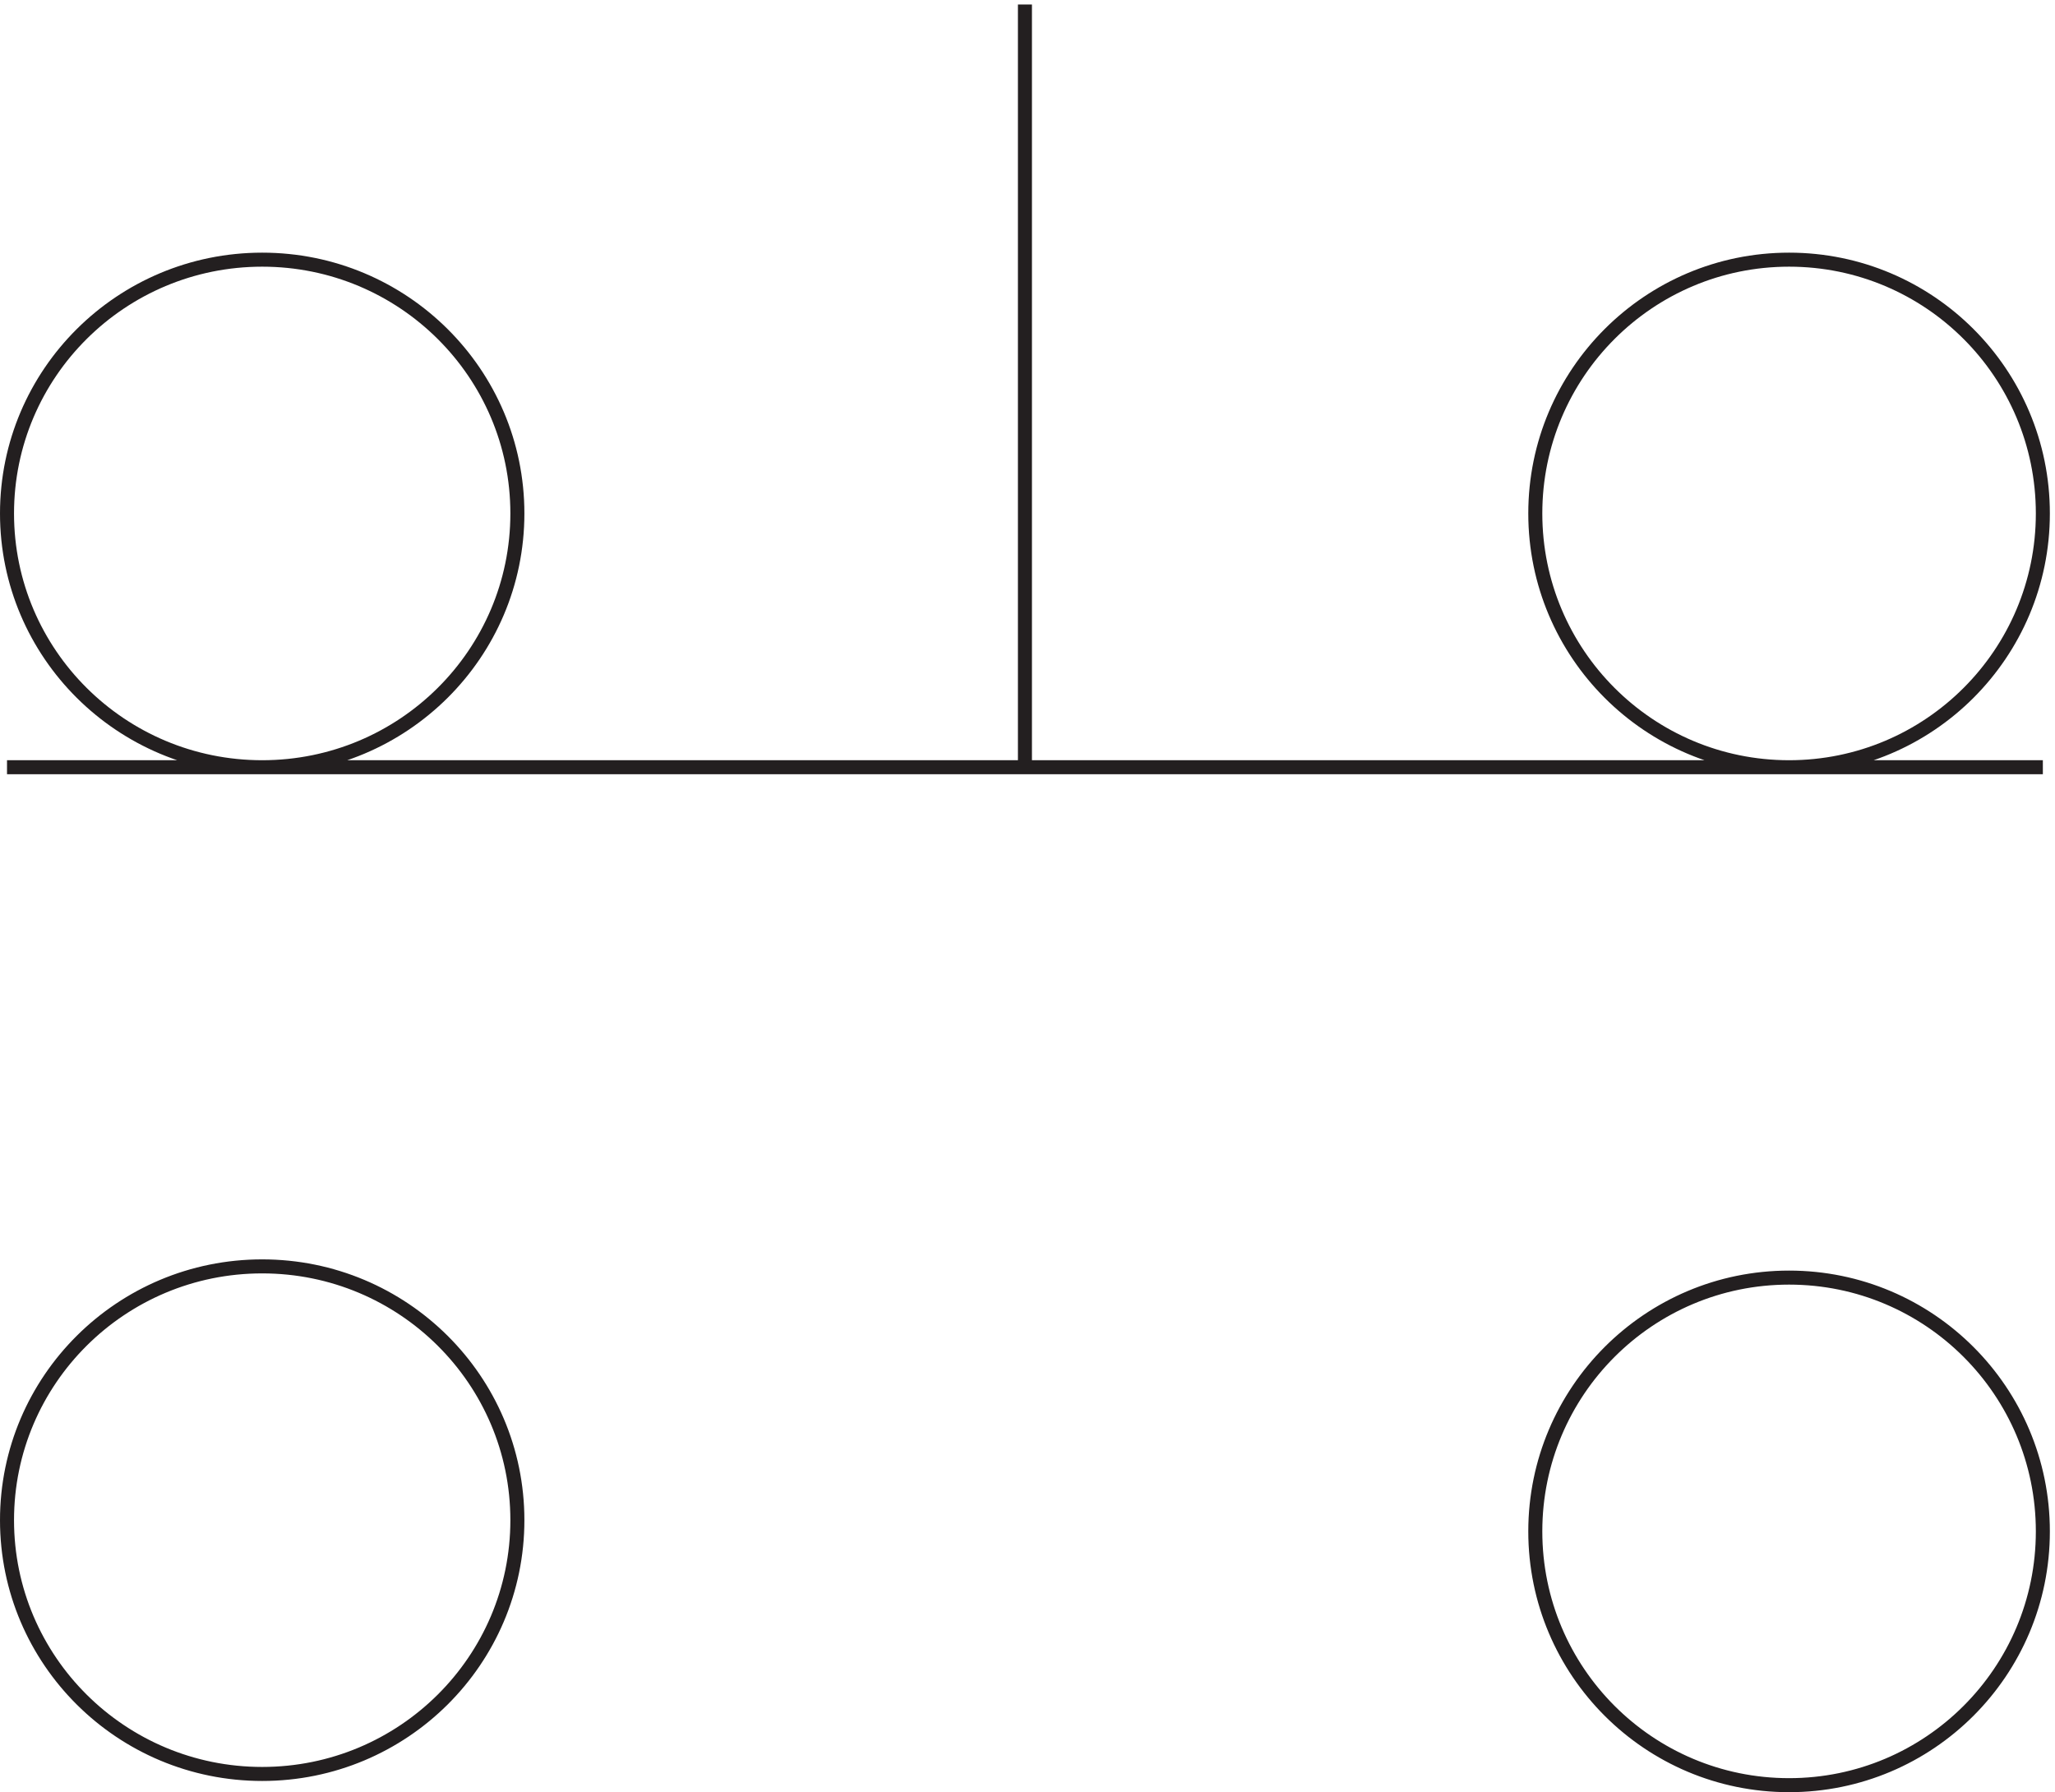 <svg xmlns="http://www.w3.org/2000/svg" xml:space="preserve" width="146.2" height="127.5"><path d="M276.332 144.918c0-74.977-61.109-135.75-136.5-135.75-75.387 0-136.5 60.773-136.5 135.75 0 74.969 61.113 135.75 136.5 135.75 75.391 0 136.5-60.781 136.5-135.75zm0 538.496c0-74.973-61.109-135.75-136.5-135.75-75.387 0-136.5 60.777-136.5 135.75s61.113 135.75 136.5 135.75c75.391 0 136.5-60.777 136.5-135.75zm815.998-544.496c0-74.977-60.77-135.75-135.748-135.75-74.973 0-135.75 60.773-135.75 135.75 0 74.969 60.777 135.75 135.75 135.75 74.978 0 135.748-60.781 135.748-135.75zm0 544.496c0-74.973-60.77-135.75-135.748-135.75-74.973 0-135.75 60.777-135.75 135.75s60.777 135.75 135.75 135.75c74.978 0 135.748-60.777 135.748-135.75zM3.332 547.668H1092.33m-544.498 0v408" style="fill:none;stroke:#231f20;stroke-width:7.5;stroke-linecap:butt;stroke-linejoin:miter;stroke-miterlimit:10;stroke-dasharray:none;stroke-opacity:1" transform="matrix(.133 0 0 -.133 .056 127.422)"/></svg>
